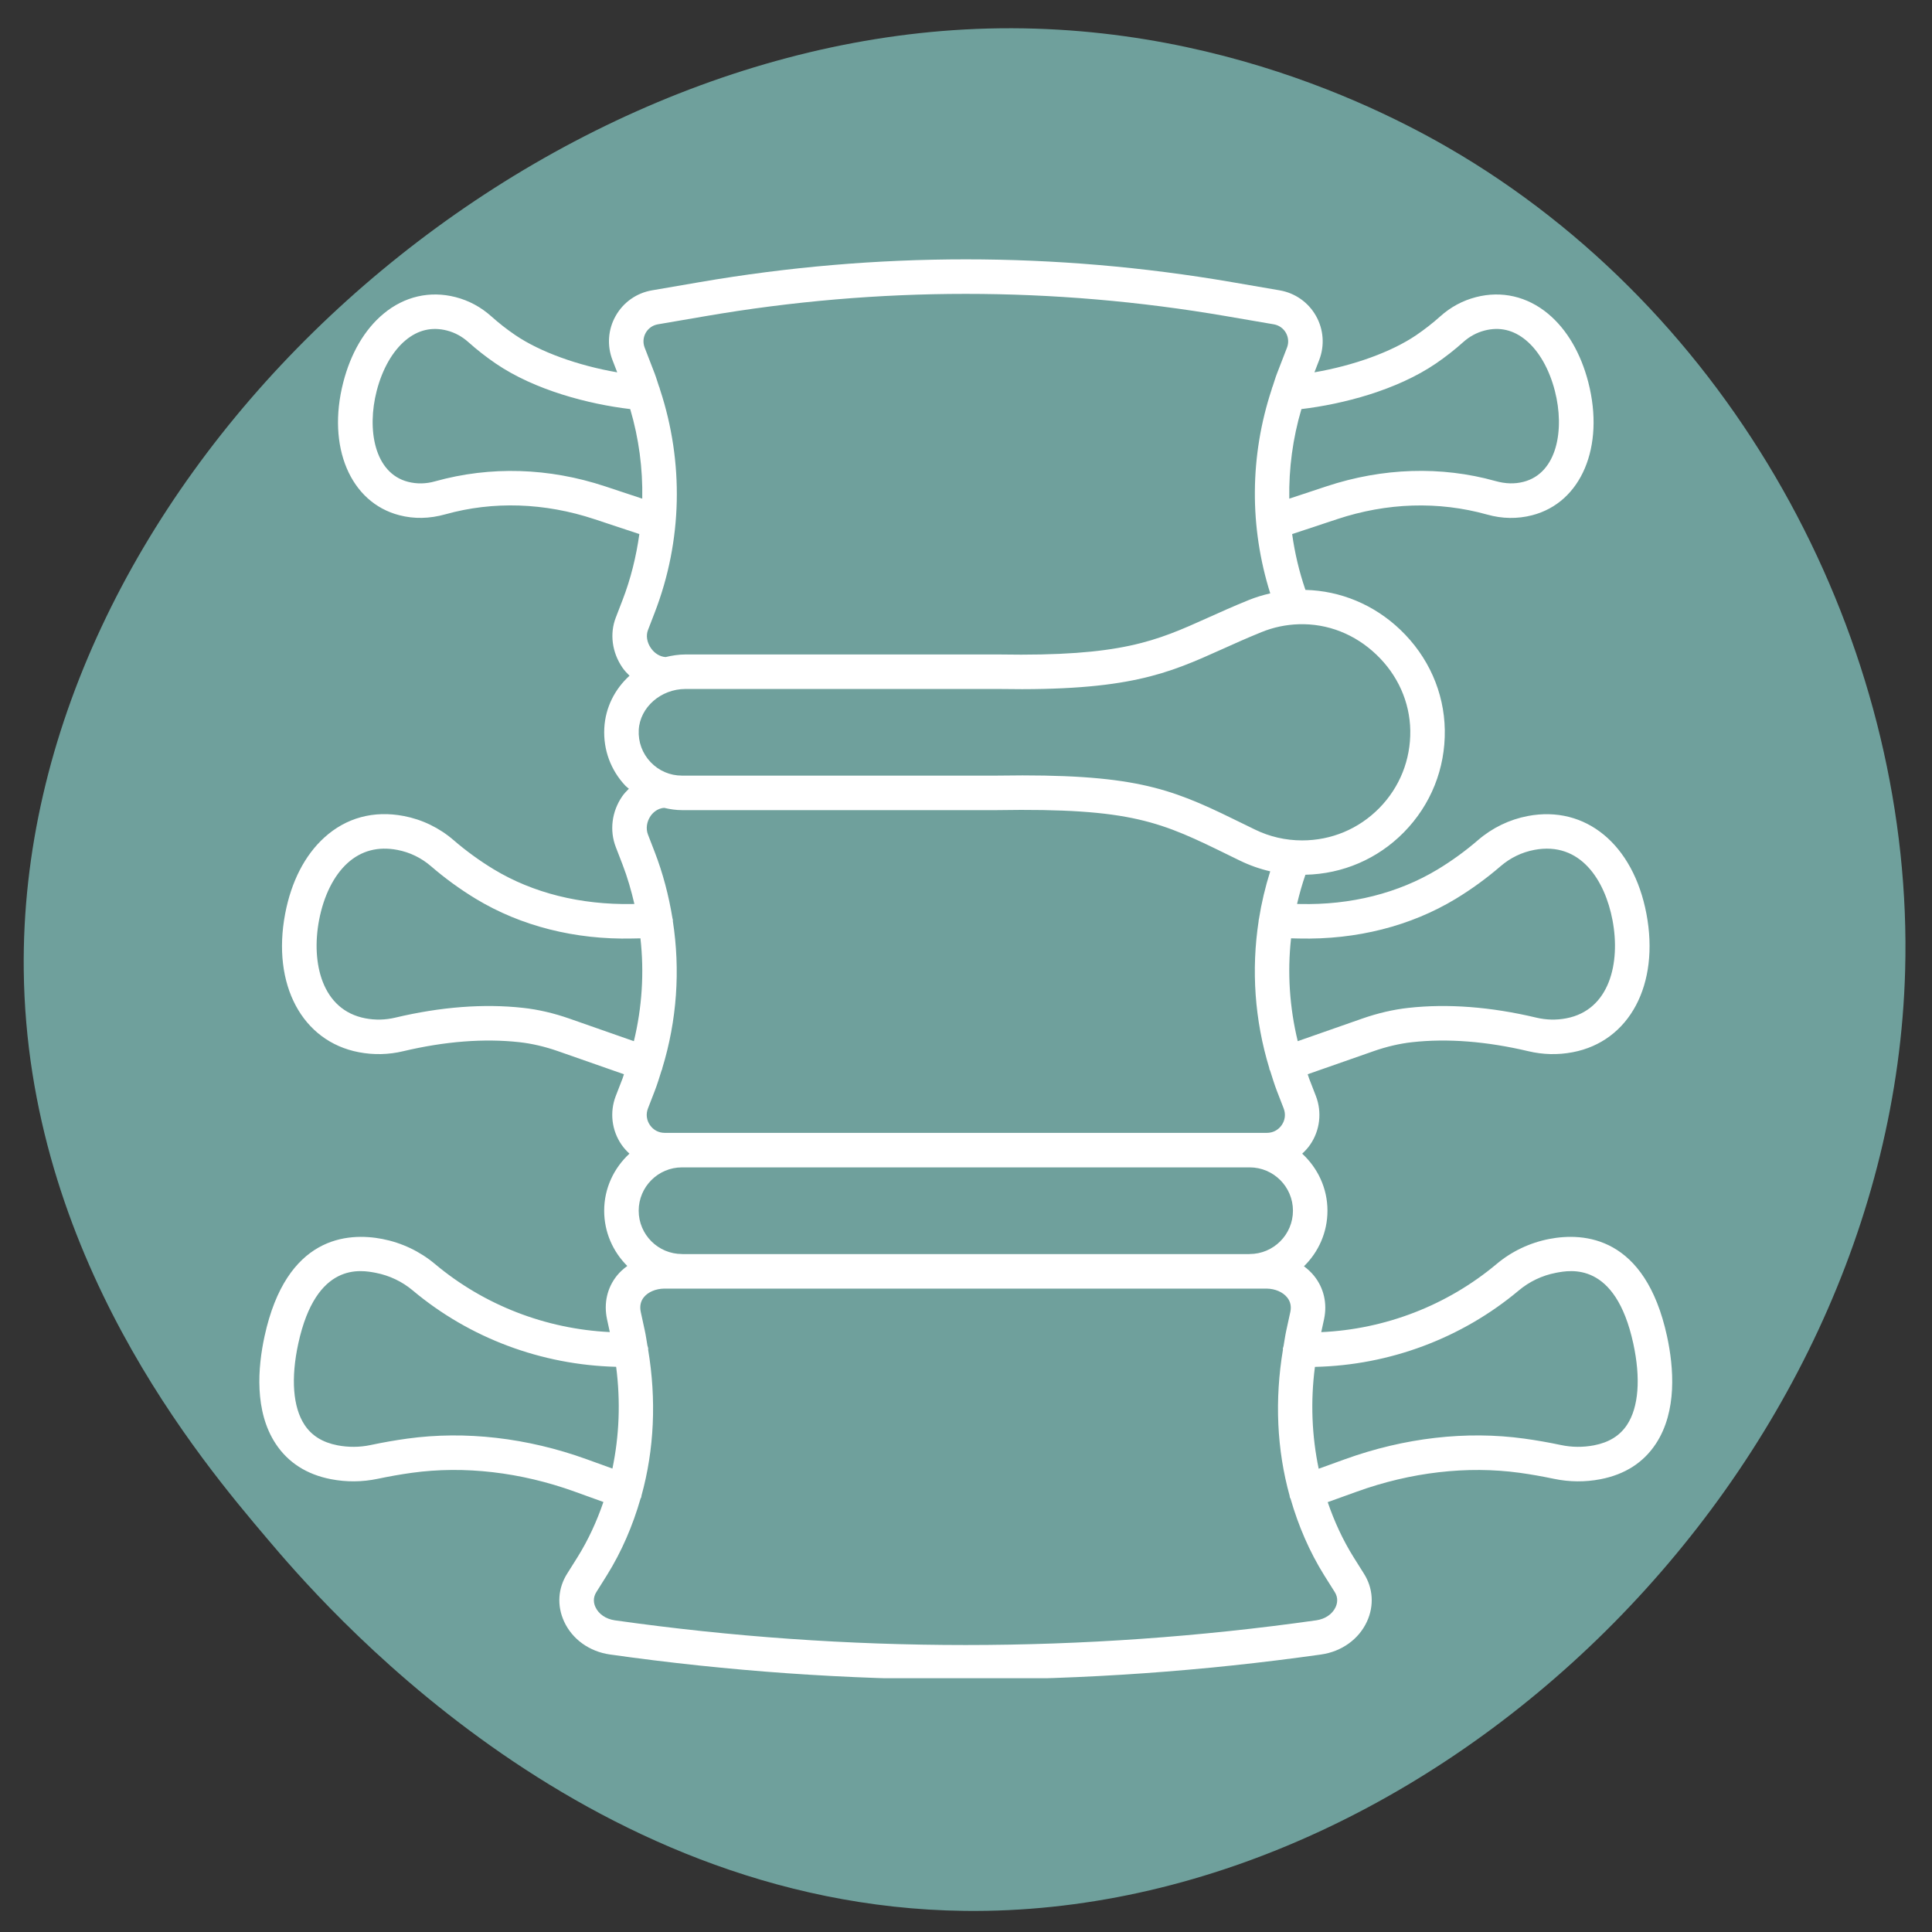 <?xml version="1.0" encoding="UTF-8"?>
<svg xmlns="http://www.w3.org/2000/svg" xmlns:xlink="http://www.w3.org/1999/xlink" width="500" zoomAndPan="magnify" viewBox="0 0 375 375" height="500" preserveAspectRatio="xMidYMid meet" version="1.0">
  <rect x="0" y="0" width="375" height="375" fill="#333333" stroke="none"/>
  <defs>
    <clipPath id="b401b7aa53">
      <path d="M 50 50 L 325 50 L 325 325.738 L 50 325.738 Z M 50 50 " clip-rule="nonzero"></path>
    </clipPath>
  </defs>
  <path fill="#6fa09c" d="M 369.789 188.312 C 367.145 285.836 278.262 372.023 187.199 370.902 C 112.332 369.977 61.773 310.352 51.93 298.738 C 39.078 283.578 5.238 243.664 4.609 188.312 C 3.566 96.387 94.695 10.793 187.199 5.723 C 237.402 2.969 274.91 24.652 286.094 31.668 C 340.027 65.488 371.43 128.008 369.789 188.312 Z M 369.789 188.312 " fill-opacity="1" fill-rule="nonzero"></path>
  <g clip-path="url(#b401b7aa53)">
    <path fill="#ffffff" d="M 323.566 259.352 C 319.336 239.898 307.43 239.184 300.699 240.484 C 296.934 241.215 293.406 242.891 290.496 245.336 C 280.883 253.398 268.828 258.012 256.453 258.566 L 257.008 256.012 C 257.641 252.973 256.953 250.004 255.07 247.652 C 254.5 246.941 253.828 246.328 253.098 245.781 C 255.906 243.039 257.66 239.223 257.66 234.996 C 257.66 230.609 255.75 226.688 252.754 223.926 C 253.332 223.402 253.859 222.82 254.312 222.164 C 256.211 219.395 256.621 215.867 255.41 212.727 L 254.105 209.359 C 253.996 209.078 253.926 208.789 253.82 208.508 L 266.59 204.039 C 269.156 203.141 271.691 202.551 274.125 202.285 C 280.988 201.531 288.57 202.129 296.648 204.039 C 299.492 204.715 302.379 204.785 305.254 204.238 C 316.289 202.141 322.172 191.09 319.57 177.359 C 317.008 163.883 307.754 156.262 296.551 158.387 C 292.992 159.062 289.645 160.68 286.871 163.074 C 284.441 165.172 281.82 167.074 279.082 168.734 C 271.445 173.355 262.207 175.703 252.297 175.465 L 251.758 175.453 C 252.199 173.547 252.738 171.66 253.379 169.789 C 260.621 169.629 267.387 166.734 272.488 161.551 C 277.734 156.219 280.555 149.16 280.434 141.676 C 280.312 134.336 277.238 127.422 271.777 122.211 C 266.68 117.348 260.176 114.672 253.383 114.5 C 252.168 110.953 251.312 107.328 250.805 103.664 L 259.547 100.766 C 269.207 97.562 279.191 97.238 288.652 99.875 C 291.578 100.703 294.52 100.75 297.391 100.008 C 306.922 97.555 311.508 86.703 308.293 74.211 C 306.828 68.539 304.129 63.934 300.477 60.895 C 296.434 57.535 291.469 56.387 286.492 57.672 C 283.902 58.34 281.562 59.598 279.535 61.422 C 278.117 62.691 276.562 63.91 274.922 65.031 C 270.105 68.316 262.715 70.961 255.133 72.266 L 256.055 69.879 C 257.145 67.055 256.914 63.93 255.422 61.297 C 253.93 58.668 251.363 56.867 248.383 56.355 L 239.094 54.758 C 204.84 48.867 170.09 48.867 135.836 54.758 L 126.547 56.355 C 123.566 56.867 121 58.668 119.512 61.301 C 118.016 63.93 117.789 67.059 118.879 69.879 L 119.801 72.27 C 112.215 70.965 104.82 68.32 100 65.031 C 98.359 63.914 96.809 62.699 95.383 61.422 C 93.355 59.598 91.016 58.34 88.43 57.672 C 83.441 56.387 78.48 57.535 74.441 60.895 C 70.789 63.934 68.086 68.539 66.629 74.211 C 63.41 86.707 67.996 97.555 77.527 100.008 C 80.395 100.746 83.336 100.699 86.488 99.816 C 95.723 97.238 105.707 97.566 115.367 100.766 L 124.098 103.66 C 123.488 108.016 122.438 112.324 120.824 116.5 L 119.523 119.875 C 118.312 123.008 118.793 126.633 120.805 129.57 C 121.211 130.164 121.695 130.668 122.191 131.16 C 119.348 133.734 117.504 137.316 117.293 141.332 C 117.074 145.523 118.539 149.504 121.418 152.539 C 121.617 152.746 121.859 152.898 122.066 153.094 C 121.598 153.559 121.137 154.035 120.754 154.594 C 118.746 157.527 118.281 161.195 119.523 164.406 L 120.824 167.777 C 121.797 170.293 122.527 172.863 123.133 175.457 L 122.621 175.469 C 112.715 175.629 103.473 173.355 95.836 168.734 C 93.094 167.07 90.473 165.168 88.047 163.074 C 85.277 160.68 81.93 159.062 78.371 158.387 C 72.52 157.27 67.188 158.719 62.949 162.566 C 59.164 166 56.535 171.117 55.348 177.359 C 52.742 191.09 58.633 202.141 69.668 204.238 C 72.531 204.781 75.426 204.719 78.266 204.039 C 86.352 202.125 93.934 201.531 100.797 202.285 C 103.227 202.551 105.762 203.141 108.328 204.039 L 121.109 208.512 C 121.004 208.793 120.934 209.078 120.828 209.359 L 119.52 212.73 C 118.312 215.867 118.723 219.395 120.625 222.164 C 121.074 222.816 121.602 223.398 122.176 223.922 C 119.18 226.688 117.27 230.609 117.27 234.996 C 117.27 239.188 118.992 242.98 121.758 245.723 C 121.008 246.27 120.312 246.891 119.734 247.613 C 117.852 249.965 117.172 252.941 117.816 256.031 L 118.363 258.555 C 105.945 257.957 93.977 253.352 84.426 245.34 C 81.512 242.895 77.98 241.215 74.219 240.484 C 67.496 239.184 55.582 239.898 51.352 259.355 C 50.039 265.391 49.348 273.918 53.512 280.234 C 55.918 283.883 59.523 286.195 64.238 287.109 C 67.254 287.691 70.316 287.664 73.336 287.031 C 75.582 286.559 77.816 286.164 79.973 285.867 C 90.137 284.473 101.07 285.738 111.578 289.535 L 117.121 291.535 C 115.844 295.273 114.199 298.863 112.117 302.211 L 110.113 305.402 C 108.297 308.242 108.07 311.645 109.492 314.734 C 111.074 318.176 114.402 320.57 118.402 321.137 C 141.297 324.375 164.355 326 187.41 326 C 210.465 326 233.52 324.375 256.418 321.137 C 260.414 320.57 263.746 318.176 265.328 314.738 C 266.746 311.645 266.523 308.242 264.715 305.41 L 262.707 302.215 C 260.629 298.875 258.984 295.297 257.707 291.566 L 263.34 289.535 C 273.844 285.742 284.781 284.484 294.941 285.867 C 297.102 286.164 299.336 286.559 301.582 287.031 C 304.602 287.664 307.664 287.695 310.684 287.109 C 315.391 286.195 319 283.883 321.402 280.234 C 325.566 273.918 324.879 265.391 323.566 259.352 Z M 132.445 243.418 C 132.422 243.418 132.402 243.406 132.379 243.406 C 127.742 243.406 123.969 239.633 123.969 234.996 C 123.969 230.355 127.742 226.586 132.379 226.586 L 242.555 226.586 C 247.191 226.586 250.961 230.355 250.961 234.996 C 250.961 239.633 247.191 243.406 242.555 243.406 C 242.531 243.406 242.512 243.418 242.492 243.418 Z M 252.148 182.164 C 263.309 182.426 273.82 179.746 282.551 174.465 C 285.609 172.609 288.535 170.484 291.246 168.145 C 293.156 166.5 295.363 165.43 297.797 164.965 C 306.793 163.262 311.523 170.898 312.988 178.609 C 314.57 186.941 312.402 196.062 304.008 197.656 C 302.066 198.027 300.121 197.977 298.199 197.523 C 289.359 195.422 281.016 194.785 273.395 195.625 C 270.457 195.945 267.422 196.652 264.375 197.719 L 251.891 202.09 C 250.301 195.535 249.855 188.793 250.594 182.129 Z M 273.734 141.785 C 273.824 147.461 271.688 152.812 267.711 156.855 C 263.734 160.895 258.422 163.121 252.754 163.121 C 249.527 163.121 246.441 162.41 243.57 161.008 L 241.703 160.094 C 228.582 153.66 222.137 150.504 198.484 150.504 C 196.871 150.504 195.176 150.52 193.391 150.547 L 132.379 150.547 C 130.047 150.547 127.883 149.617 126.277 147.926 C 124.676 146.238 123.859 144.02 123.98 141.684 C 124.211 137.297 128.277 133.73 133.047 133.73 L 193.887 133.73 C 219.047 134.164 226.676 130.75 237.215 126.008 C 239.527 124.965 242.008 123.848 244.891 122.68 C 247.18 121.75 249.609 121.242 252.098 121.164 C 257.703 121 262.992 123.09 267.152 127.059 C 271.309 131.023 273.641 136.254 273.734 141.785 Z M 278.699 70.562 C 280.586 69.273 282.371 67.875 284.008 66.406 C 285.227 65.309 286.625 64.555 288.16 64.156 C 291.07 63.402 293.781 64.035 296.191 66.043 C 298.719 68.145 300.711 71.641 301.801 75.879 C 303.73 83.371 302.258 91.836 295.719 93.52 C 294.012 93.961 292.242 93.926 290.23 93.359 C 279.707 90.426 268.371 90.785 257.441 94.406 L 250.25 96.789 C 250.148 90.938 250.926 85.082 252.605 79.402 C 260.668 78.445 271.121 75.73 278.699 70.562 Z M 117.477 94.406 C 106.547 90.785 95.207 90.426 84.445 93.426 C 82.668 93.93 80.906 93.957 79.195 93.52 C 72.656 91.836 71.188 83.371 73.113 75.879 C 74.207 71.641 76.199 68.145 78.727 66.043 C 81.129 64.039 83.832 63.406 86.758 64.156 C 88.293 64.555 89.688 65.309 90.91 66.406 C 92.555 67.879 94.34 69.277 96.223 70.562 C 103.805 75.734 114.262 78.449 122.324 79.402 C 124.004 85.082 124.773 90.938 124.66 96.789 Z M 126.328 125.781 C 125.566 124.668 125.355 123.363 125.773 122.289 L 127.074 118.914 C 132.461 104.973 132.762 89.723 128.109 75.605 C 128.059 75.371 127.984 75.156 127.887 74.941 C 127.609 74.133 127.383 73.309 127.074 72.508 L 125.125 67.461 C 124.762 66.52 124.84 65.48 125.336 64.602 C 125.832 63.727 126.688 63.125 127.684 62.953 L 136.973 61.359 C 170.477 55.602 204.457 55.602 237.965 61.359 L 247.254 62.953 C 248.242 63.125 249.098 63.727 249.594 64.602 C 250.09 65.48 250.172 66.523 249.809 67.465 L 247.859 72.508 C 247.547 73.309 247.32 74.129 247.043 74.941 C 246.945 75.156 246.875 75.371 246.824 75.605 C 242.578 88.477 242.484 102.262 246.555 115.172 C 245.133 115.5 243.73 115.922 242.371 116.473 C 239.406 117.676 236.848 118.824 234.465 119.898 C 224.359 124.445 217.668 127.441 193.945 127.031 L 133.043 127.031 C 131.711 127.031 130.438 127.238 129.195 127.535 C 128.113 127.469 127.051 126.836 126.328 125.781 Z M 110.543 197.719 C 107.492 196.648 104.457 195.945 101.527 195.625 C 93.898 194.785 85.555 195.426 76.719 197.523 C 74.801 197.977 72.852 198.027 70.914 197.656 C 62.516 196.062 60.352 186.941 61.93 178.609 C 62.828 173.875 64.789 169.941 67.449 167.527 C 70.109 165.117 73.355 164.25 77.121 164.965 C 79.559 165.43 81.762 166.5 83.672 168.145 C 86.379 170.48 89.301 172.605 92.367 174.465 C 101.094 179.746 111.609 182.418 122.77 182.164 L 124.309 182.133 C 125.059 188.793 124.625 195.535 123.035 202.094 Z M 129.02 219.887 C 127.855 219.887 126.809 219.336 126.148 218.371 C 125.488 217.41 125.348 216.234 125.77 215.145 L 127.074 211.773 C 127.59 210.438 128.004 209.082 128.426 207.727 C 128.449 207.668 128.492 207.621 128.516 207.559 C 128.535 207.5 128.523 207.441 128.539 207.383 C 131.395 198.062 132.074 188.301 130.594 178.758 C 130.598 178.719 130.617 178.684 130.617 178.641 C 130.613 178.488 130.543 178.355 130.52 178.207 C 129.805 173.852 128.691 169.547 127.074 165.363 L 125.77 161.988 C 125.328 160.84 125.52 159.492 126.281 158.379 C 126.598 157.918 127.488 156.887 128.93 156.809 C 130.059 157.074 131.207 157.246 132.379 157.246 L 193.445 157.246 C 219.812 156.809 225.34 159.535 238.75 166.109 L 240.629 167.027 C 242.535 167.957 244.512 168.656 246.547 169.125 C 245.586 172.172 244.855 175.262 244.359 178.387 C 244.348 178.477 244.305 178.551 244.301 178.641 C 244.301 178.668 244.312 178.688 244.312 178.711 C 242.848 188.246 243.523 198 246.367 207.32 C 246.391 207.398 246.375 207.48 246.402 207.559 C 246.43 207.645 246.488 207.707 246.523 207.789 C 246.945 209.121 247.348 210.461 247.855 211.773 L 249.16 215.145 C 249.582 216.234 249.445 217.41 248.785 218.371 C 248.125 219.336 247.078 219.887 245.91 219.887 Z M 113.855 283.234 C 102.332 279.07 90.301 277.684 79.059 279.234 C 76.746 279.551 74.355 279.969 71.953 280.477 C 69.816 280.93 67.645 280.941 65.512 280.535 C 62.594 279.969 60.5 278.664 59.105 276.551 C 56.855 273.137 56.43 267.535 57.898 260.777 C 61.367 244.82 70.074 246.504 72.941 247.059 C 75.59 247.57 78.07 248.754 80.113 250.473 C 91.152 259.727 105.07 264.93 119.594 265.297 C 120.477 272.07 120.188 278.723 118.871 285.047 Z M 259.242 311.938 C 258.617 313.301 257.211 314.258 255.48 314.504 C 210.305 320.895 164.508 320.895 119.344 314.504 C 117.609 314.258 116.203 313.301 115.578 311.938 C 115.254 311.234 115.023 310.156 115.77 308.992 L 117.801 305.754 C 120.68 301.129 122.828 296.105 124.336 290.855 C 124.375 290.773 124.434 290.711 124.465 290.629 C 124.504 290.516 124.484 290.402 124.516 290.289 C 126.988 281.348 127.43 271.711 125.801 261.949 C 125.801 261.898 125.824 261.855 125.82 261.805 C 125.812 261.578 125.715 261.383 125.664 261.168 C 125.492 260.199 125.371 259.234 125.156 258.266 L 124.371 254.645 C 124.141 253.539 124.34 252.578 124.965 251.801 C 125.789 250.77 127.289 250.141 128.93 250.117 L 245.867 250.117 C 247.516 250.145 249 250.789 249.844 251.84 C 250.473 252.625 250.676 253.566 250.457 254.625 L 249.664 258.262 C 249.441 259.277 249.312 260.285 249.133 261.297 C 249.098 261.469 249.008 261.621 249 261.805 C 248.996 261.852 249.023 261.895 249.023 261.945 C 247.391 271.727 247.832 281.375 250.316 290.328 C 250.344 290.438 250.328 290.551 250.367 290.66 C 250.398 290.742 250.453 290.805 250.492 290.883 C 252 296.125 254.145 301.137 257.02 305.754 C 257.695 306.836 258.375 307.918 259.066 309.004 C 259.797 310.156 259.562 311.234 259.242 311.938 Z M 315.812 276.551 C 314.418 278.664 312.324 279.969 309.406 280.535 C 307.273 280.941 305.105 280.93 302.965 280.477 C 300.562 279.969 298.172 279.551 295.855 279.234 C 284.621 277.68 272.586 279.07 261.062 283.234 L 255.957 285.078 C 254.637 278.75 254.34 272.094 255.227 265.312 C 269.691 264.992 283.699 259.781 294.805 250.469 C 296.848 248.754 299.324 247.57 301.977 247.059 C 304.832 246.508 313.547 244.809 317.02 260.773 C 318.488 267.539 318.062 273.137 315.812 276.551 Z M 315.812 276.551 " fill-opacity="1" fill-rule="nonzero"></path>
  </g>
</svg>
